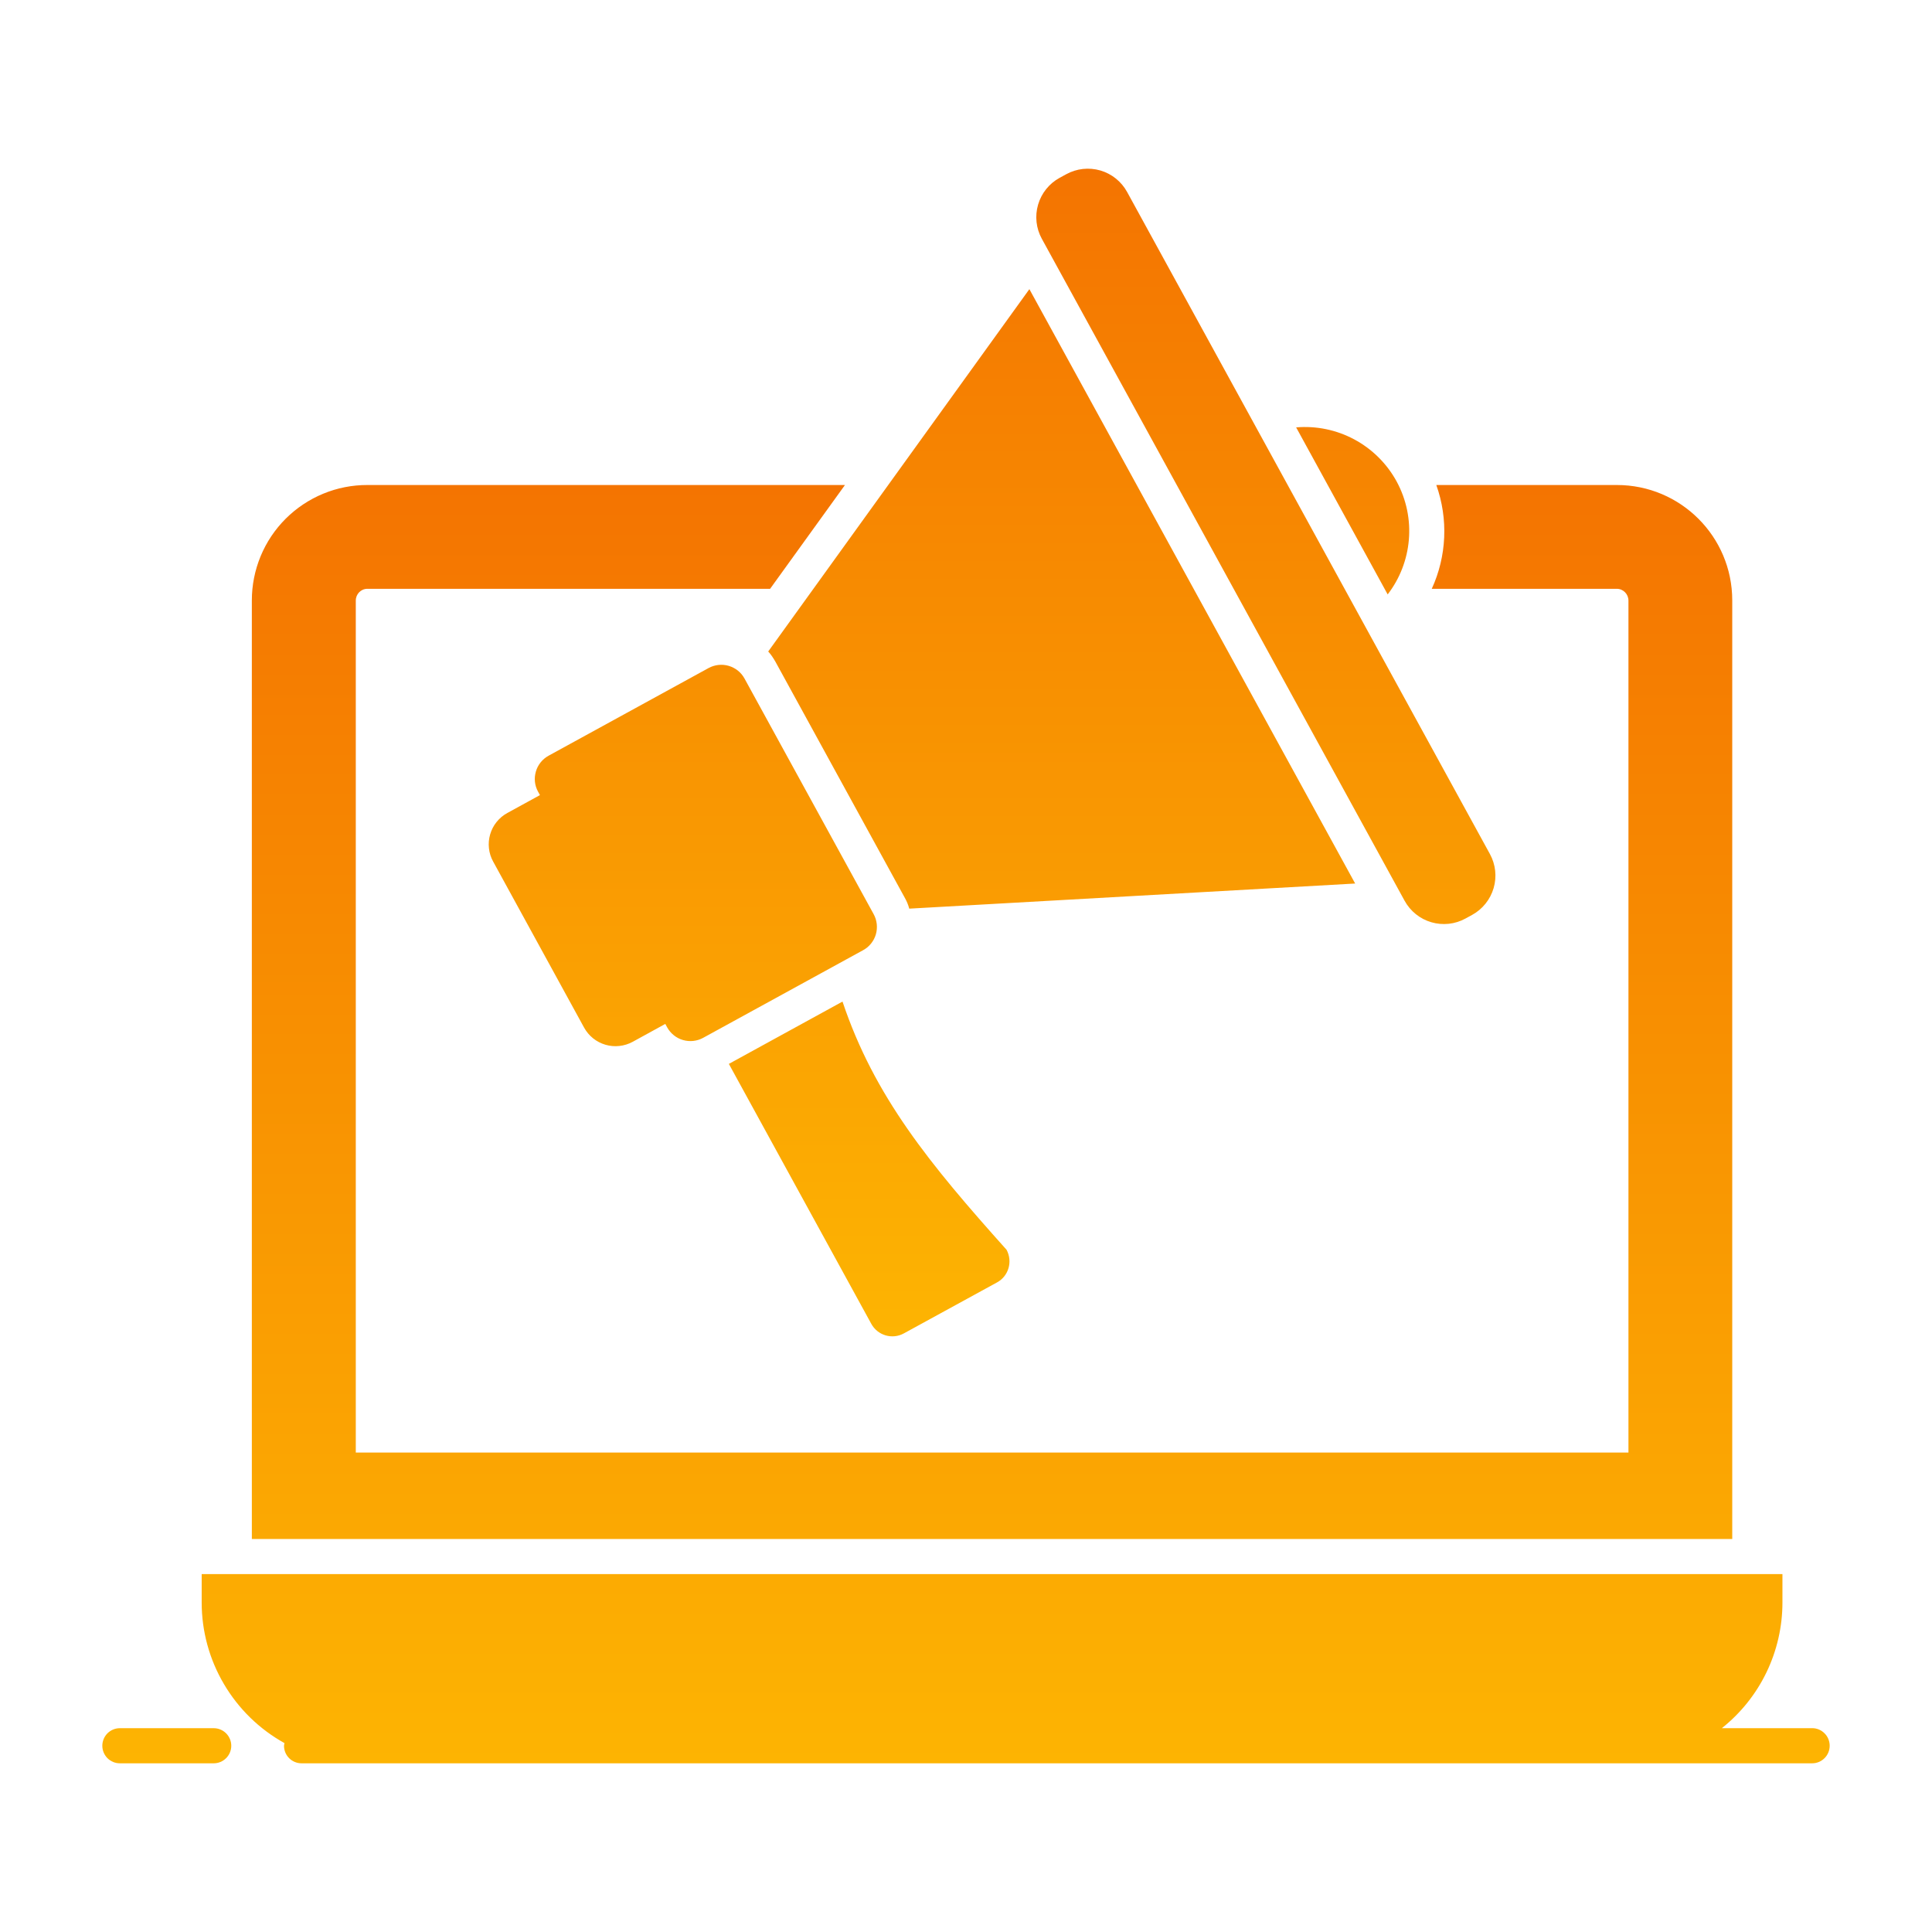 <?xml version="1.0" encoding="UTF-8"?> <svg xmlns="http://www.w3.org/2000/svg" width="51" height="51" viewBox="0 0 51 51" fill="none"> <path d="M5.642 45.62H3.164C3.041 45.62 2.923 45.669 2.836 45.756C2.75 45.843 2.701 45.961 2.701 46.084C2.701 46.206 2.75 46.324 2.836 46.411C2.923 46.498 3.041 46.547 3.164 46.547H5.642C5.764 46.547 5.882 46.498 5.969 46.411C6.056 46.324 6.105 46.206 6.105 46.084C6.105 45.961 6.056 45.843 5.969 45.756C5.882 45.669 5.764 45.62 5.642 45.62ZM47.836 45.62H45.452C45.951 45.223 46.354 44.719 46.631 44.145C46.908 43.57 47.052 42.941 47.052 42.303V41.552H5.324V42.303C5.324 43.061 5.527 43.804 5.912 44.456C6.296 45.109 6.848 45.647 7.51 46.014C7.507 46.037 7.497 46.058 7.497 46.083C7.497 46.206 7.545 46.324 7.632 46.411C7.719 46.498 7.837 46.547 7.96 46.547H47.836C47.959 46.547 48.077 46.498 48.163 46.411C48.251 46.324 48.299 46.206 48.299 46.083C48.299 45.96 48.251 45.842 48.163 45.755C48.077 45.668 47.959 45.619 47.836 45.619V45.62ZM45.727 15.849C45.727 14.166 44.364 12.803 42.681 12.803H37.915C38.235 13.702 38.189 14.685 37.795 15.543H42.681C42.848 15.543 42.987 15.682 42.987 15.854V38.344H9.392V15.854C9.392 15.682 9.527 15.543 9.698 15.543H20.329L22.305 12.803H9.698C9.298 12.802 8.901 12.88 8.531 13.033C8.161 13.186 7.825 13.41 7.541 13.693C7.258 13.976 7.033 14.312 6.88 14.682C6.727 15.052 6.648 15.448 6.648 15.849V40.626H45.727V15.849Z" fill="url(#paint0_linear_389_8367)"></path> <path d="M13.018 22.743L15.419 27.127C15.479 27.235 15.559 27.331 15.656 27.409C15.753 27.487 15.864 27.544 15.983 27.579C16.102 27.614 16.227 27.625 16.35 27.611C16.473 27.598 16.593 27.56 16.702 27.501L17.562 27.029L17.611 27.119C17.655 27.199 17.715 27.27 17.787 27.328C17.858 27.386 17.941 27.429 18.029 27.454C18.117 27.48 18.21 27.488 18.302 27.478C18.393 27.468 18.482 27.44 18.562 27.396L22.785 25.082C22.866 25.038 22.937 24.979 22.994 24.907C23.052 24.835 23.095 24.753 23.121 24.664C23.146 24.576 23.154 24.483 23.144 24.392C23.134 24.301 23.107 24.212 23.062 24.131L19.654 17.913C19.61 17.832 19.551 17.761 19.479 17.703C19.407 17.646 19.325 17.603 19.237 17.577C19.148 17.551 19.056 17.543 18.965 17.553C18.873 17.563 18.785 17.591 18.704 17.635L14.481 19.949C14.401 19.993 14.329 20.053 14.272 20.124C14.214 20.196 14.171 20.278 14.146 20.367C14.12 20.455 14.111 20.547 14.121 20.639C14.131 20.73 14.159 20.819 14.204 20.899L14.253 20.989L13.392 21.461C13.283 21.52 13.187 21.601 13.109 21.698C13.031 21.794 12.974 21.905 12.939 22.025C12.904 22.144 12.893 22.268 12.907 22.392C12.92 22.515 12.958 22.635 13.018 22.743ZM20.469 17.467L23.876 23.684C23.932 23.782 23.974 23.879 24.002 23.986C25.392 23.907 28.61 23.726 35.773 23.323L27.173 7.633L20.279 17.198C20.353 17.277 20.413 17.37 20.469 17.467ZM37.078 23.778C37.153 23.914 37.253 24.034 37.375 24.132C37.496 24.229 37.635 24.302 37.784 24.345C37.933 24.389 38.09 24.402 38.244 24.386C38.399 24.369 38.549 24.322 38.685 24.247L38.861 24.151C39.136 24 39.34 23.745 39.428 23.444C39.516 23.143 39.481 22.819 39.33 22.544L29.753 5.068C29.602 4.792 29.348 4.588 29.047 4.5C28.745 4.413 28.421 4.448 28.146 4.599L27.97 4.695C27.695 4.846 27.491 5.1 27.403 5.402C27.315 5.703 27.35 6.027 27.501 6.302L37.078 23.778ZM36.863 12.701C36.606 12.234 36.219 11.851 35.749 11.599C35.279 11.347 34.747 11.237 34.215 11.282L36.631 15.691C37.275 14.857 37.401 13.684 36.863 12.701ZM23.862 35.197L26.32 33.852C26.626 33.685 26.737 33.3 26.57 32.99C24.535 30.718 23.079 28.942 22.24 26.439L19.24 28.084L23 34.946C23.167 35.252 23.552 35.368 23.862 35.197Z" fill="url(#paint1_linear_389_8367)"></path> <defs> <linearGradient id="paint0_linear_389_8367" x1="25.5" y1="12.803" x2="25.5" y2="46.547" gradientUnits="userSpaceOnUse"> <stop stop-color="#F47401"></stop> <stop offset="1" stop-color="#FDB402"></stop> </linearGradient> <linearGradient id="paint1_linear_389_8367" x1="26.188" y1="4.453" x2="26.188" y2="35.276" gradientUnits="userSpaceOnUse"> <stop stop-color="#F47401"></stop> <stop offset="1" stop-color="#FDB402"></stop> </linearGradient> </defs> </svg> 